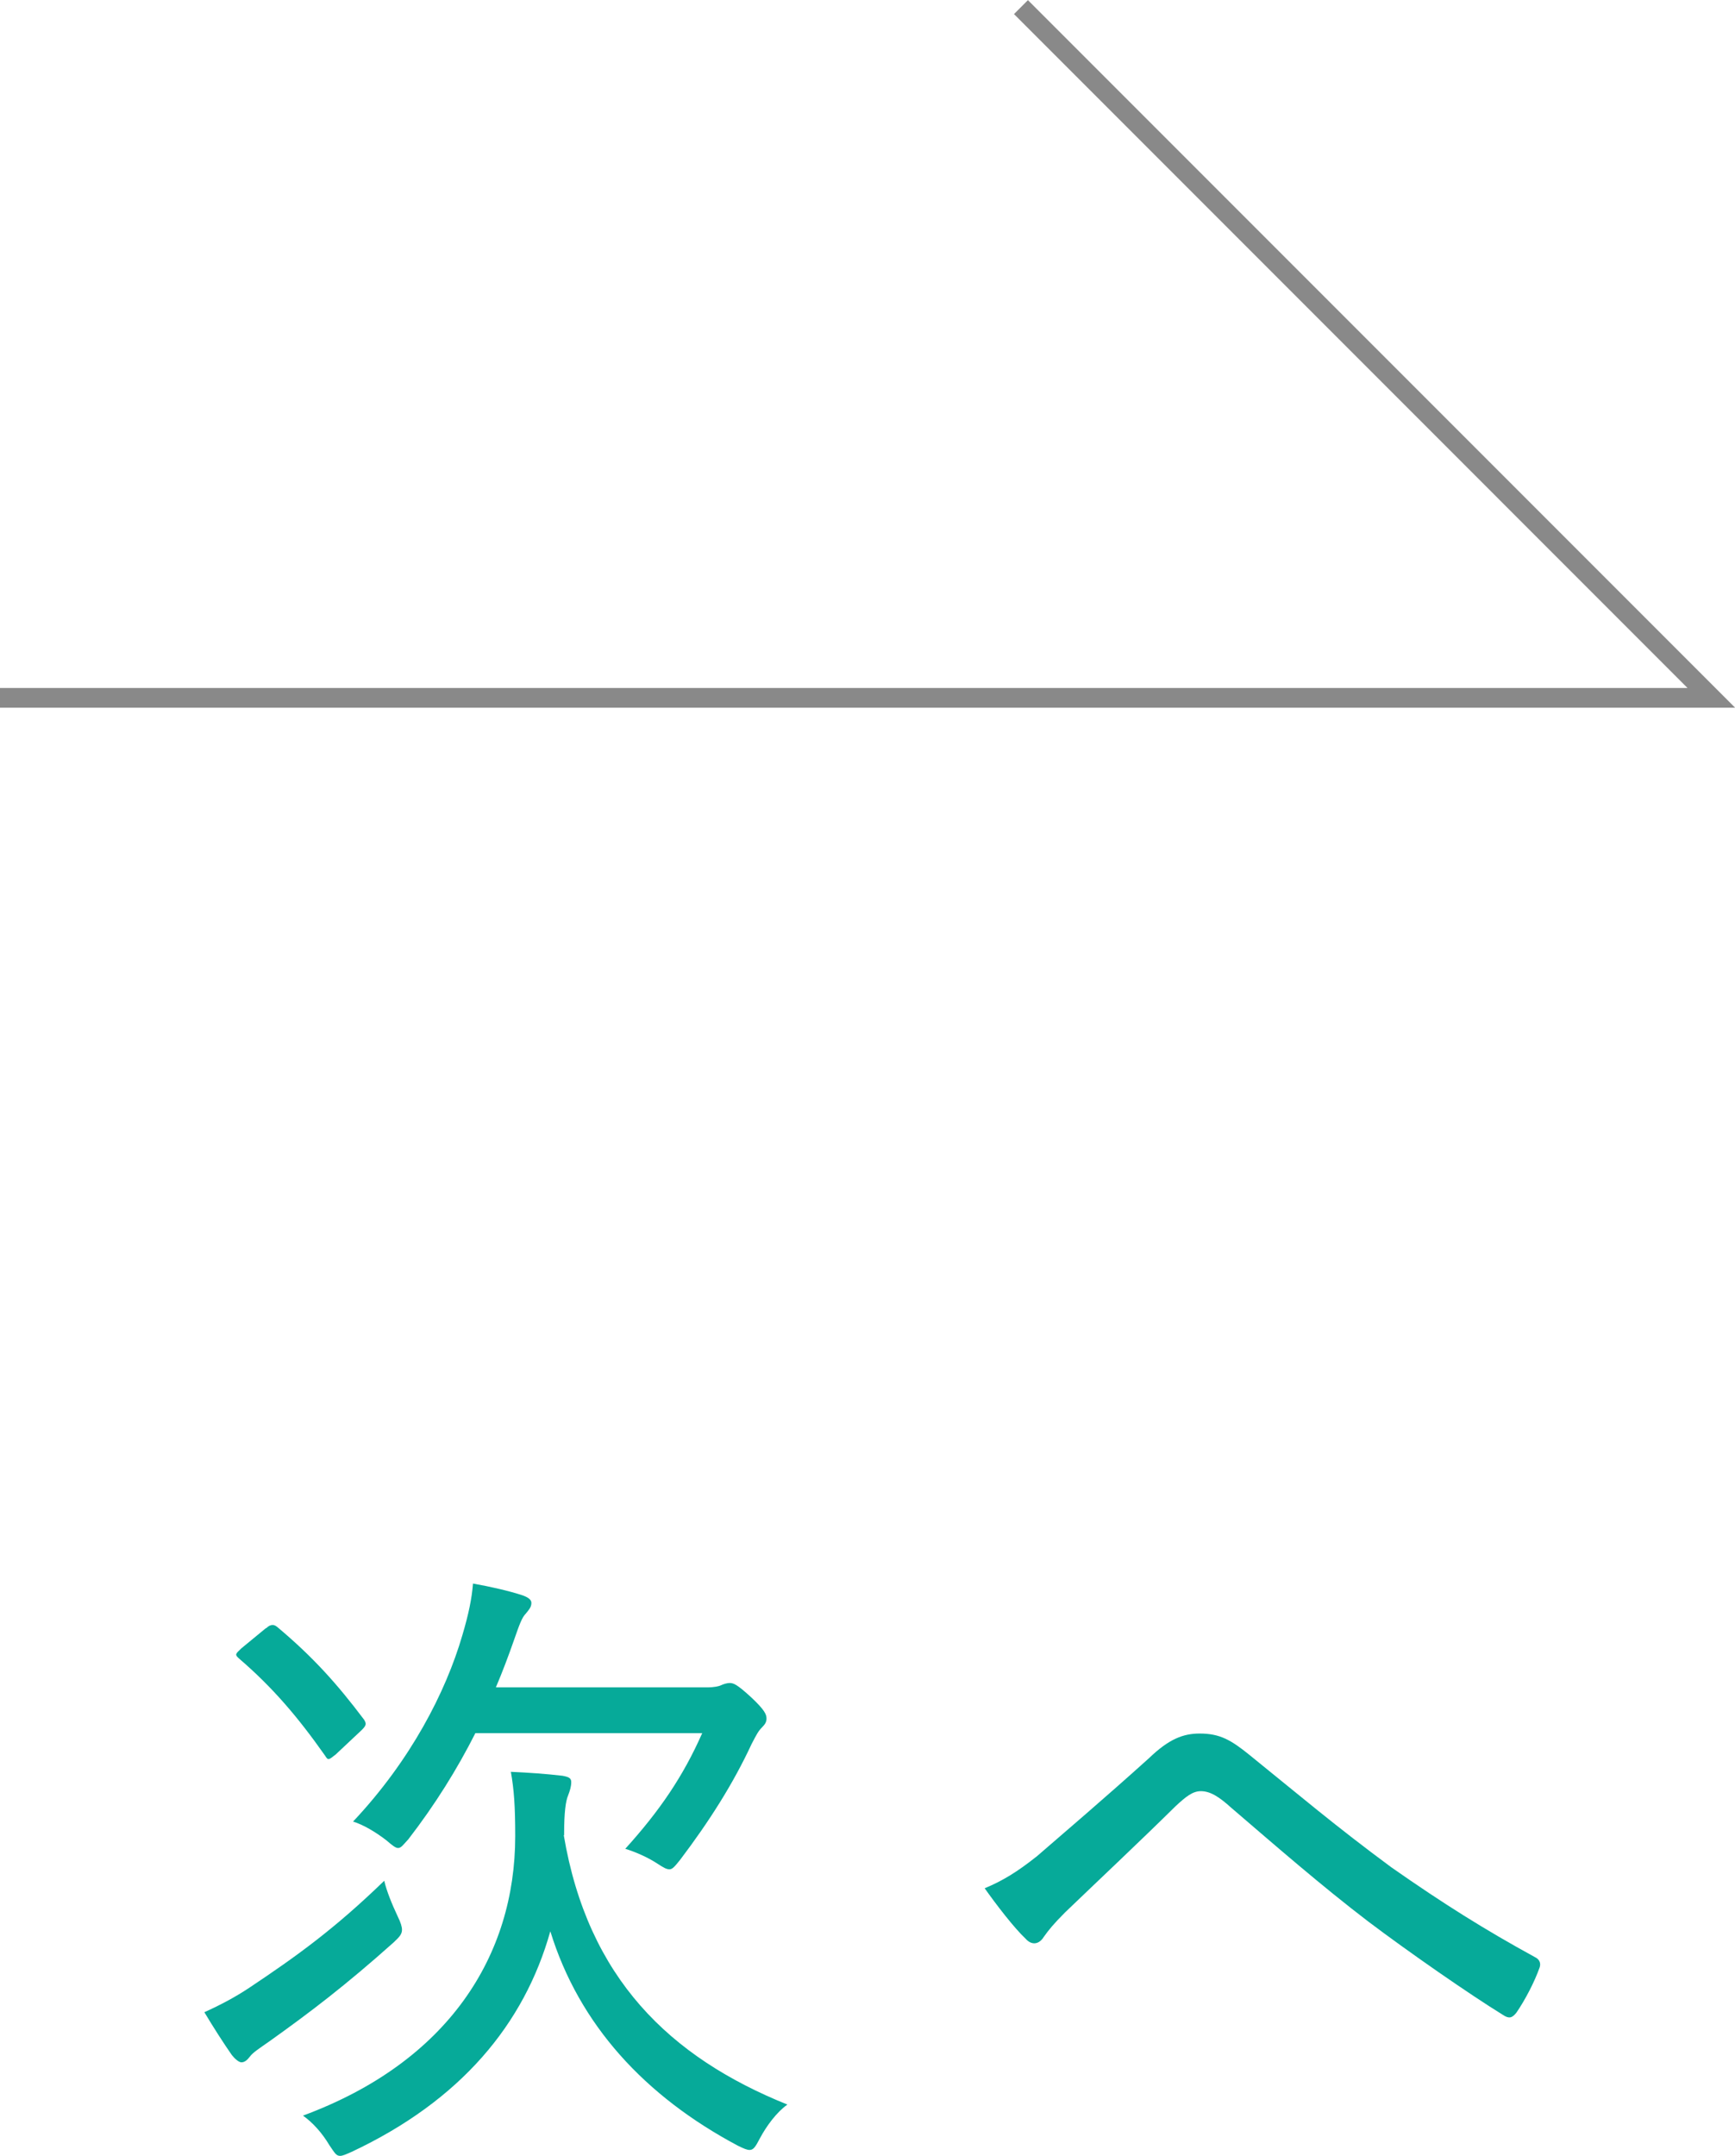 <?xml version="1.0" encoding="UTF-8"?>
<svg id="_デザイン" data-name="デザイン" xmlns="http://www.w3.org/2000/svg" viewBox="0 0 43.98 54.62">
  <defs>
    <style>
      .cls-1 {
        fill: none;
        opacity: .7;
        stroke: #575757;
        stroke-miterlimit: 10;
        stroke-width: .5px;
      }

      .cls-2 {
        fill: #06aa99;
        stroke-width: 0px;
      }
    </style>
  </defs>
  <g>
    <path class="cls-2" d="M10.08,48.55c.08.16.11.27.11.34,0,.11-.06.18-.21.32-1.22,1.09-2.13,1.78-3.14,2.5-.27.19-.43.29-.51.4-.06.08-.13.14-.21.14-.06,0-.16-.08-.24-.18-.19-.27-.48-.72-.7-1.09.4-.18.78-.38,1.14-.62,1.2-.8,2.16-1.49,3.42-2.71.06.26.19.58.34.9ZM6.75,41.25c.06-.06.11-.08.16-.08s.08.02.13.06c.88.74,1.49,1.41,2.19,2.34.06.1.06.14-.06.26l-.66.62c-.18.14-.19.16-.27.03-.69-.98-1.33-1.73-2.18-2.46-.11-.1-.1-.11.06-.26l.62-.51ZM14.29,46.49c.61,3.63,2.69,5.63,5.67,6.83-.27.19-.53.54-.7.86-.11.21-.16.29-.26.29-.06,0-.14-.03-.3-.11-2.35-1.25-4.02-3.06-4.75-5.43-.66,2.35-2.27,4.29-5.04,5.59-.14.06-.22.1-.29.1-.1,0-.14-.08-.27-.27-.19-.32-.43-.58-.67-.75,3.68-1.36,5.38-4.05,5.38-7.08,0-.77-.03-1.17-.11-1.63.45.02.88.05,1.31.1.16.03.22.06.22.16,0,.11-.03.21-.08.34-.06.14-.1.43-.1.96v.05ZM12.05,43.91c-.46.91-1.02,1.81-1.7,2.69-.13.14-.18.22-.26.22-.06,0-.14-.06-.29-.19-.27-.21-.59-.4-.85-.48,1.46-1.55,2.35-3.28,2.77-4.72.16-.54.24-.93.27-1.31.45.08.93.19,1.26.3.14.05.22.11.22.19,0,.1-.05.16-.14.27-.1.1-.16.27-.3.67-.14.4-.29.8-.46,1.2h5.36c.18,0,.3-.03.34-.05.06-.03.16-.06.22-.06.1,0,.18.02.56.37.34.32.38.43.38.53,0,.08-.03.14-.11.22-.1.1-.14.18-.27.43-.46.99-1.06,1.94-1.81,2.93-.13.16-.19.24-.27.24s-.16-.05-.3-.14c-.24-.16-.56-.3-.82-.38.87-.96,1.47-1.84,1.95-2.93h-5.76Z"/>
    <path class="cls-2" d="M26.26,47.05c.67-.58,1.75-1.5,2.87-2.51.5-.48.86-.62,1.28-.62.51,0,.79.16,1.26.54,1.25,1.01,2.19,1.81,3.6,2.85,1.33.93,2.37,1.58,3.63,2.27.13.06.16.16.13.26-.13.37-.37.83-.59,1.15-.11.14-.19.16-.34.06-.86-.53-2.4-1.6-3.42-2.37-1.18-.9-2.35-1.92-3.47-2.88-.32-.29-.54-.42-.77-.42-.21,0-.38.14-.64.38-.86.85-2.03,1.95-2.8,2.69-.29.29-.42.45-.54.62-.13.21-.32.21-.46.05-.29-.27-.75-.87-1.04-1.28.46-.19.83-.42,1.31-.8Z"/>
  </g>
  <polyline class="cls-1" points="0 17.68 43.38 17.68 25.88 .18"/>
</svg>